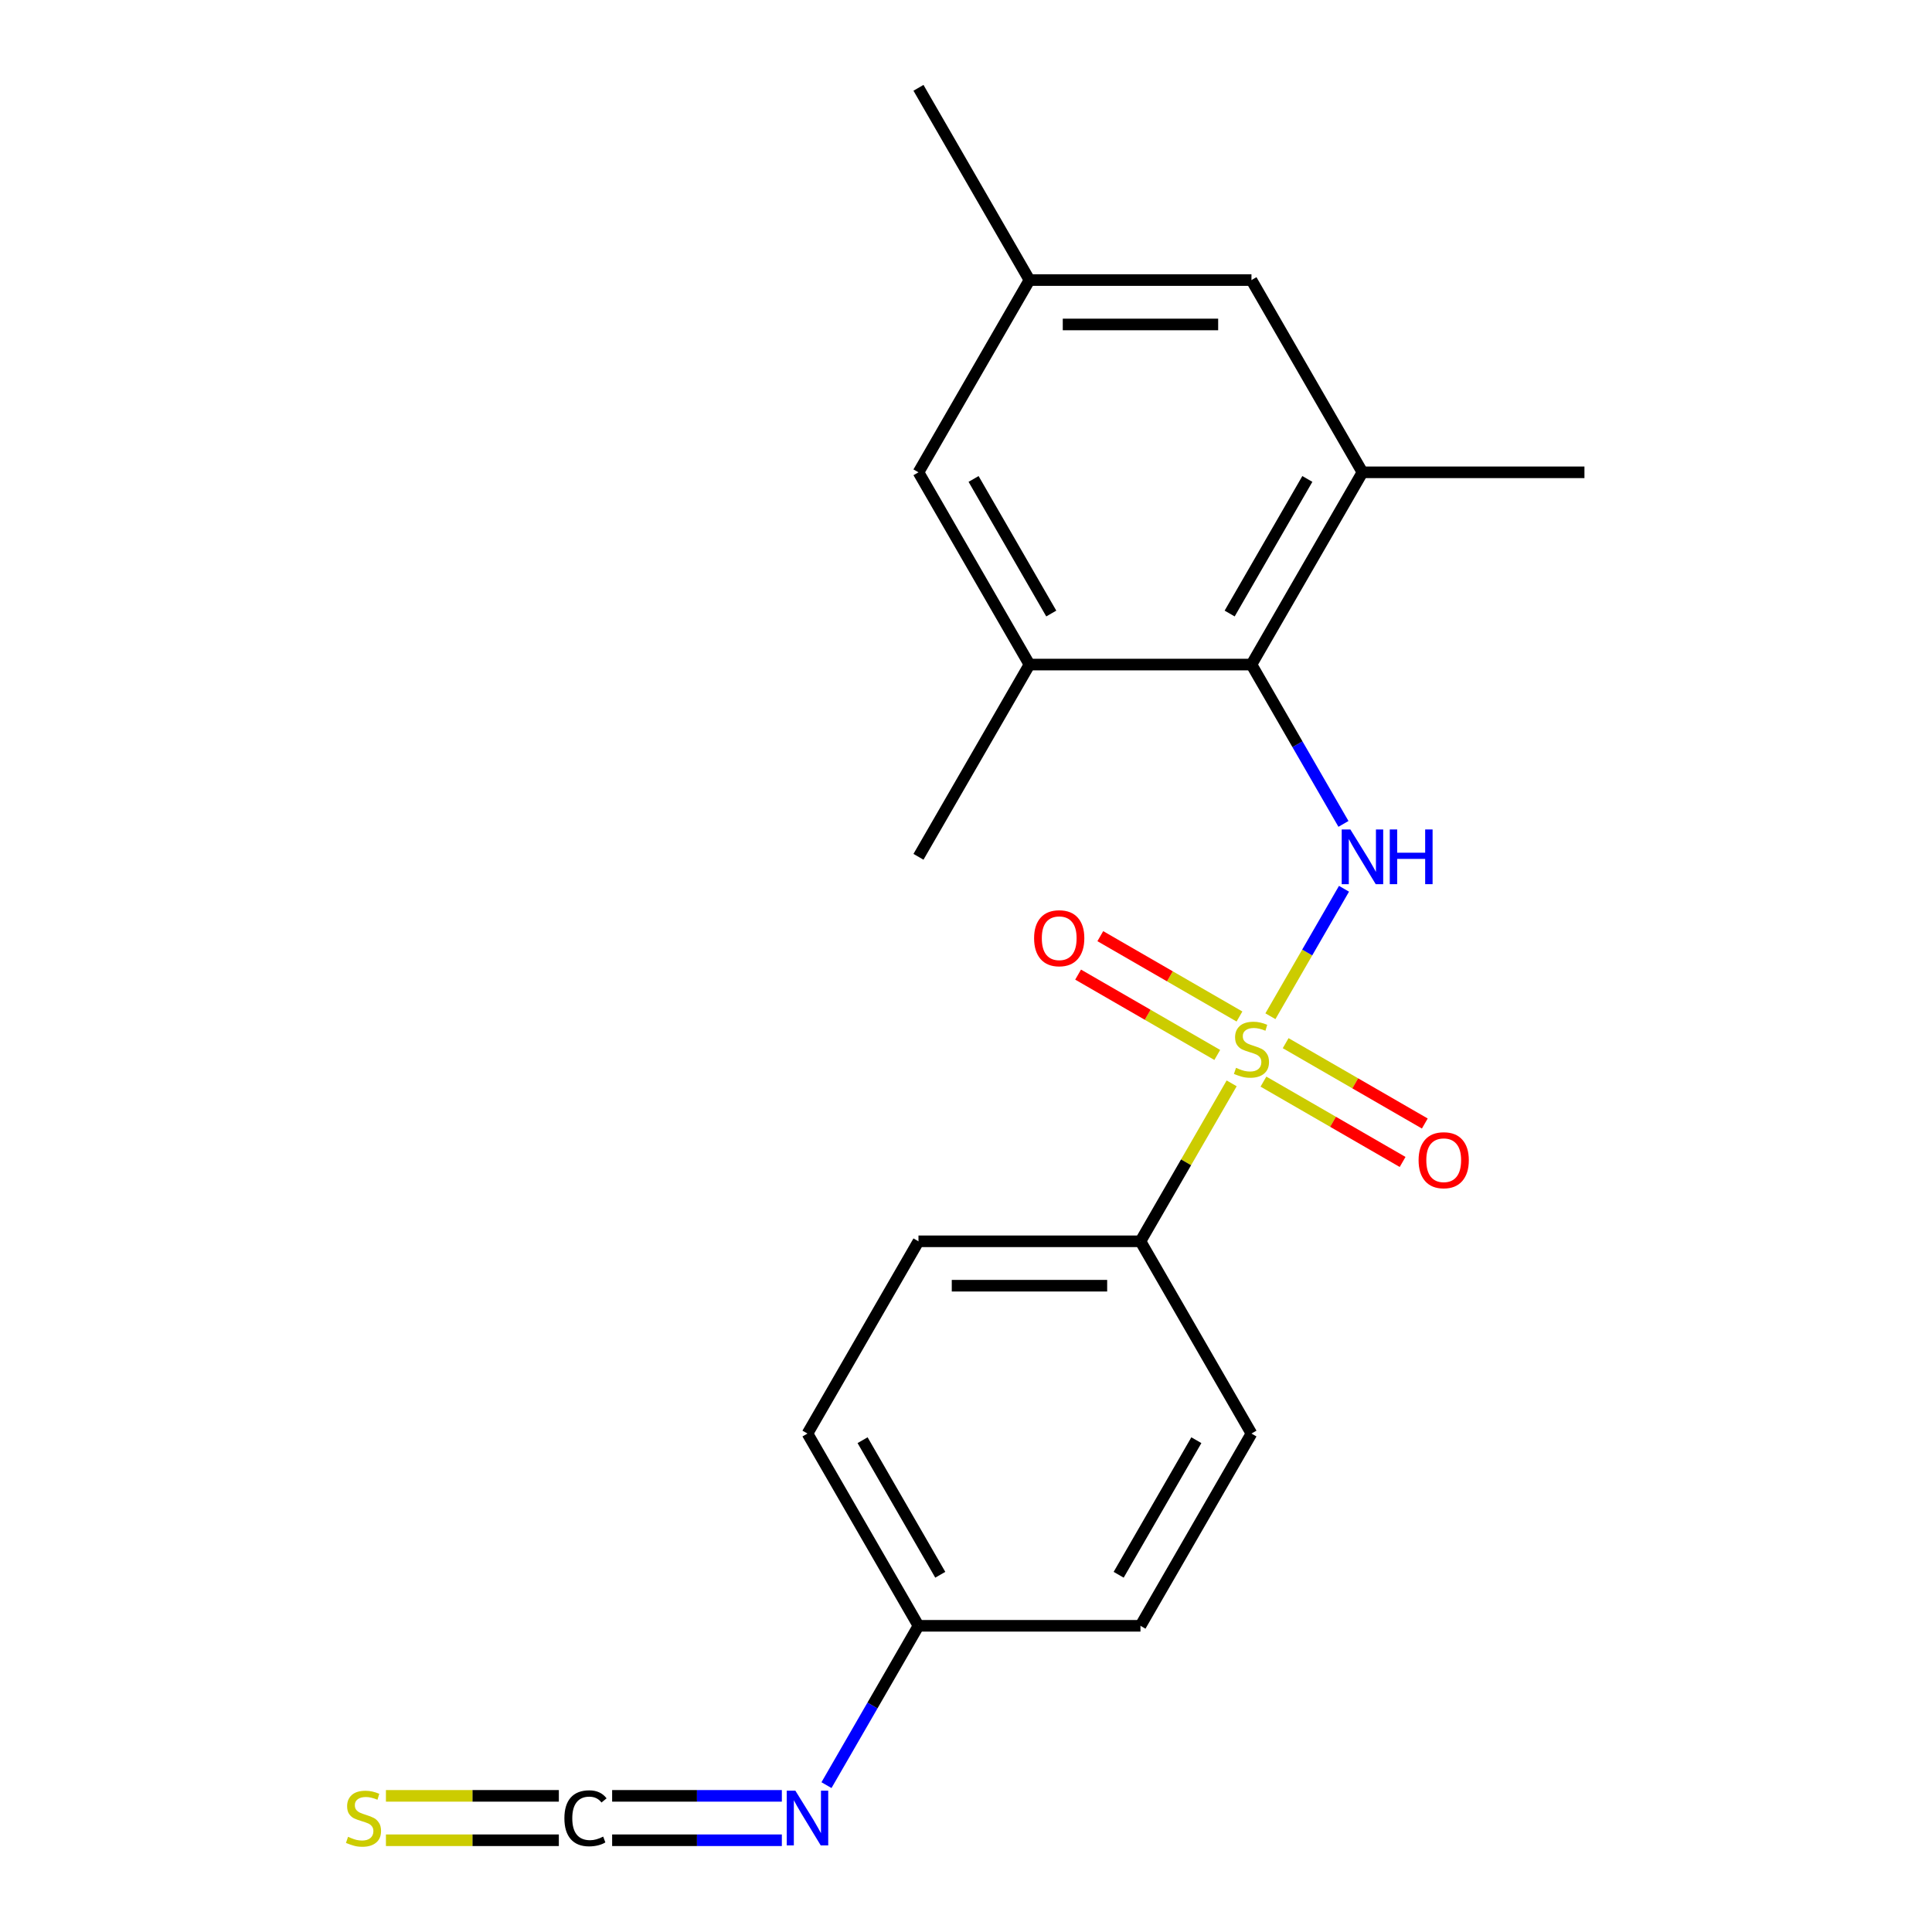 <?xml version='1.0' encoding='iso-8859-1'?>
<svg version='1.1' baseProfile='full'
              xmlns='http://www.w3.org/2000/svg'
                      xmlns:rdkit='http://www.rdkit.org/xml'
                      xmlns:xlink='http://www.w3.org/1999/xlink'
                  xml:space='preserve'
width='1000px' height='1000px' viewBox='0 0 1000 1000'>
<!-- END OF HEADER -->
<rect style='opacity:1.0;fill:#FFFFFF;stroke:none' width='1000' height='1000' x='0' y='0'> </rect>
<path class='bond-0' d='M 657.564,525.999 L 676.608,493.013' style='fill:none;fill-rule:evenodd;stroke:#CCCC00;stroke-width:6px;stroke-linecap:butt;stroke-linejoin:miter;stroke-opacity:1' />
<path class='bond-0' d='M 676.608,493.013 L 695.653,460.026' style='fill:none;fill-rule:evenodd;stroke:#0000FF;stroke-width:6px;stroke-linecap:butt;stroke-linejoin:miter;stroke-opacity:1' />
<path class='bond-5' d='M 637.504,560.744 L 613.903,601.622' style='fill:none;fill-rule:evenodd;stroke:#CCCC00;stroke-width:6px;stroke-linecap:butt;stroke-linejoin:miter;stroke-opacity:1' />
<path class='bond-5' d='M 613.903,601.622 L 590.302,642.499' style='fill:none;fill-rule:evenodd;stroke:#000000;stroke-width:6px;stroke-linecap:butt;stroke-linejoin:miter;stroke-opacity:1' />
<path class='bond-6' d='M 641.545,526.14 L 605.532,505.347' style='fill:none;fill-rule:evenodd;stroke:#CCCC00;stroke-width:6px;stroke-linecap:butt;stroke-linejoin:miter;stroke-opacity:1' />
<path class='bond-6' d='M 605.532,505.347 L 569.518,484.555' style='fill:none;fill-rule:evenodd;stroke:#FF0000;stroke-width:6px;stroke-linecap:butt;stroke-linejoin:miter;stroke-opacity:1' />
<path class='bond-6' d='M 630.055,546.041 L 594.042,525.249' style='fill:none;fill-rule:evenodd;stroke:#CCCC00;stroke-width:6px;stroke-linecap:butt;stroke-linejoin:miter;stroke-opacity:1' />
<path class='bond-6' d='M 594.042,525.249 L 558.028,504.456' style='fill:none;fill-rule:evenodd;stroke:#FF0000;stroke-width:6px;stroke-linecap:butt;stroke-linejoin:miter;stroke-opacity:1' />
<path class='bond-7' d='M 653.96,559.843 L 689.974,580.636' style='fill:none;fill-rule:evenodd;stroke:#CCCC00;stroke-width:6px;stroke-linecap:butt;stroke-linejoin:miter;stroke-opacity:1' />
<path class='bond-7' d='M 689.974,580.636 L 725.988,601.428' style='fill:none;fill-rule:evenodd;stroke:#FF0000;stroke-width:6px;stroke-linecap:butt;stroke-linejoin:miter;stroke-opacity:1' />
<path class='bond-7' d='M 665.451,539.942 L 701.464,560.734' style='fill:none;fill-rule:evenodd;stroke:#CCCC00;stroke-width:6px;stroke-linecap:butt;stroke-linejoin:miter;stroke-opacity:1' />
<path class='bond-7' d='M 701.464,560.734 L 737.478,581.527' style='fill:none;fill-rule:evenodd;stroke:#FF0000;stroke-width:6px;stroke-linecap:butt;stroke-linejoin:miter;stroke-opacity:1' />
<path class='bond-1' d='M 695.37,426.452 L 671.561,385.214' style='fill:none;fill-rule:evenodd;stroke:#0000FF;stroke-width:6px;stroke-linecap:butt;stroke-linejoin:miter;stroke-opacity:1' />
<path class='bond-1' d='M 671.561,385.214 L 647.753,343.977' style='fill:none;fill-rule:evenodd;stroke:#000000;stroke-width:6px;stroke-linecap:butt;stroke-linejoin:miter;stroke-opacity:1' />
<path class='bond-3' d='M 647.753,343.977 L 705.204,244.469' style='fill:none;fill-rule:evenodd;stroke:#000000;stroke-width:6px;stroke-linecap:butt;stroke-linejoin:miter;stroke-opacity:1' />
<path class='bond-3' d='M 636.469,317.561 L 676.684,247.905' style='fill:none;fill-rule:evenodd;stroke:#000000;stroke-width:6px;stroke-linecap:butt;stroke-linejoin:miter;stroke-opacity:1' />
<path class='bond-4' d='M 647.753,343.977 L 532.852,343.977' style='fill:none;fill-rule:evenodd;stroke:#000000;stroke-width:6px;stroke-linecap:butt;stroke-linejoin:miter;stroke-opacity:1' />
<path class='bond-2' d='M 316.842,952.511 L 360.762,952.511' style='fill:none;fill-rule:evenodd;stroke:#000000;stroke-width:6px;stroke-linecap:butt;stroke-linejoin:miter;stroke-opacity:1' />
<path class='bond-2' d='M 360.762,952.511 L 404.683,952.511' style='fill:none;fill-rule:evenodd;stroke:#0000FF;stroke-width:6px;stroke-linecap:butt;stroke-linejoin:miter;stroke-opacity:1' />
<path class='bond-2' d='M 316.842,929.531 L 360.762,929.531' style='fill:none;fill-rule:evenodd;stroke:#000000;stroke-width:6px;stroke-linecap:butt;stroke-linejoin:miter;stroke-opacity:1' />
<path class='bond-2' d='M 360.762,929.531 L 404.683,929.531' style='fill:none;fill-rule:evenodd;stroke:#0000FF;stroke-width:6px;stroke-linecap:butt;stroke-linejoin:miter;stroke-opacity:1' />
<path class='bond-9' d='M 289.257,929.531 L 244.506,929.531' style='fill:none;fill-rule:evenodd;stroke:#000000;stroke-width:6px;stroke-linecap:butt;stroke-linejoin:miter;stroke-opacity:1' />
<path class='bond-9' d='M 244.506,929.531 L 199.756,929.531' style='fill:none;fill-rule:evenodd;stroke:#CCCC00;stroke-width:6px;stroke-linecap:butt;stroke-linejoin:miter;stroke-opacity:1' />
<path class='bond-9' d='M 289.257,952.511 L 244.506,952.511' style='fill:none;fill-rule:evenodd;stroke:#000000;stroke-width:6px;stroke-linecap:butt;stroke-linejoin:miter;stroke-opacity:1' />
<path class='bond-9' d='M 244.506,952.511 L 199.756,952.511' style='fill:none;fill-rule:evenodd;stroke:#CCCC00;stroke-width:6px;stroke-linecap:butt;stroke-linejoin:miter;stroke-opacity:1' />
<path class='bond-10' d='M 705.204,244.469 L 647.753,144.962' style='fill:none;fill-rule:evenodd;stroke:#000000;stroke-width:6px;stroke-linecap:butt;stroke-linejoin:miter;stroke-opacity:1' />
<path class='bond-18' d='M 705.204,244.469 L 820.105,244.469' style='fill:none;fill-rule:evenodd;stroke:#000000;stroke-width:6px;stroke-linecap:butt;stroke-linejoin:miter;stroke-opacity:1' />
<path class='bond-11' d='M 532.852,343.977 L 475.401,244.469' style='fill:none;fill-rule:evenodd;stroke:#000000;stroke-width:6px;stroke-linecap:butt;stroke-linejoin:miter;stroke-opacity:1' />
<path class='bond-11' d='M 544.136,317.561 L 503.92,247.905' style='fill:none;fill-rule:evenodd;stroke:#000000;stroke-width:6px;stroke-linecap:butt;stroke-linejoin:miter;stroke-opacity:1' />
<path class='bond-19' d='M 532.852,343.977 L 475.401,443.484' style='fill:none;fill-rule:evenodd;stroke:#000000;stroke-width:6px;stroke-linecap:butt;stroke-linejoin:miter;stroke-opacity:1' />
<path class='bond-13' d='M 590.302,642.499 L 475.401,642.499' style='fill:none;fill-rule:evenodd;stroke:#000000;stroke-width:6px;stroke-linecap:butt;stroke-linejoin:miter;stroke-opacity:1' />
<path class='bond-13' d='M 573.067,665.479 L 492.636,665.479' style='fill:none;fill-rule:evenodd;stroke:#000000;stroke-width:6px;stroke-linecap:butt;stroke-linejoin:miter;stroke-opacity:1' />
<path class='bond-14' d='M 590.302,642.499 L 647.753,742.006' style='fill:none;fill-rule:evenodd;stroke:#000000;stroke-width:6px;stroke-linecap:butt;stroke-linejoin:miter;stroke-opacity:1' />
<path class='bond-8' d='M 427.784,923.989 L 451.593,882.751' style='fill:none;fill-rule:evenodd;stroke:#0000FF;stroke-width:6px;stroke-linecap:butt;stroke-linejoin:miter;stroke-opacity:1' />
<path class='bond-8' d='M 451.593,882.751 L 475.401,841.514' style='fill:none;fill-rule:evenodd;stroke:#000000;stroke-width:6px;stroke-linecap:butt;stroke-linejoin:miter;stroke-opacity:1' />
<path class='bond-22' d='M 647.753,144.962 L 532.852,144.962' style='fill:none;fill-rule:evenodd;stroke:#000000;stroke-width:6px;stroke-linecap:butt;stroke-linejoin:miter;stroke-opacity:1' />
<path class='bond-22' d='M 630.518,167.942 L 550.087,167.942' style='fill:none;fill-rule:evenodd;stroke:#000000;stroke-width:6px;stroke-linecap:butt;stroke-linejoin:miter;stroke-opacity:1' />
<path class='bond-12' d='M 475.401,244.469 L 532.852,144.962' style='fill:none;fill-rule:evenodd;stroke:#000000;stroke-width:6px;stroke-linecap:butt;stroke-linejoin:miter;stroke-opacity:1' />
<path class='bond-20' d='M 532.852,144.962 L 475.401,45.455' style='fill:none;fill-rule:evenodd;stroke:#000000;stroke-width:6px;stroke-linecap:butt;stroke-linejoin:miter;stroke-opacity:1' />
<path class='bond-17' d='M 475.401,642.499 L 417.95,742.006' style='fill:none;fill-rule:evenodd;stroke:#000000;stroke-width:6px;stroke-linecap:butt;stroke-linejoin:miter;stroke-opacity:1' />
<path class='bond-16' d='M 647.753,742.006 L 590.302,841.514' style='fill:none;fill-rule:evenodd;stroke:#000000;stroke-width:6px;stroke-linecap:butt;stroke-linejoin:miter;stroke-opacity:1' />
<path class='bond-16' d='M 619.234,745.442 L 579.018,815.097' style='fill:none;fill-rule:evenodd;stroke:#000000;stroke-width:6px;stroke-linecap:butt;stroke-linejoin:miter;stroke-opacity:1' />
<path class='bond-15' d='M 475.401,841.514 L 590.302,841.514' style='fill:none;fill-rule:evenodd;stroke:#000000;stroke-width:6px;stroke-linecap:butt;stroke-linejoin:miter;stroke-opacity:1' />
<path class='bond-21' d='M 475.401,841.514 L 417.95,742.006' style='fill:none;fill-rule:evenodd;stroke:#000000;stroke-width:6px;stroke-linecap:butt;stroke-linejoin:miter;stroke-opacity:1' />
<path class='bond-21' d='M 486.685,815.097 L 446.47,745.442' style='fill:none;fill-rule:evenodd;stroke:#000000;stroke-width:6px;stroke-linecap:butt;stroke-linejoin:miter;stroke-opacity:1' />
<path  class='atom-0' d='M 639.753 552.712
Q 640.073 552.832, 641.393 553.392
Q 642.713 553.952, 644.153 554.312
Q 645.633 554.632, 647.073 554.632
Q 649.753 554.632, 651.313 553.352
Q 652.873 552.032, 652.873 549.752
Q 652.873 548.192, 652.073 547.232
Q 651.313 546.272, 650.113 545.752
Q 648.913 545.232, 646.913 544.632
Q 644.393 543.872, 642.873 543.152
Q 641.393 542.432, 640.313 540.912
Q 639.273 539.392, 639.273 536.832
Q 639.273 533.272, 641.673 531.072
Q 644.113 528.872, 648.913 528.872
Q 652.193 528.872, 655.913 530.432
L 654.993 533.512
Q 651.593 532.112, 649.033 532.112
Q 646.273 532.112, 644.753 533.272
Q 643.233 534.392, 643.273 536.352
Q 643.273 537.872, 644.033 538.792
Q 644.833 539.712, 645.953 540.232
Q 647.113 540.752, 649.033 541.352
Q 651.593 542.152, 653.113 542.952
Q 654.633 543.752, 655.713 545.392
Q 656.833 546.992, 656.833 549.752
Q 656.833 553.672, 654.193 555.792
Q 651.593 557.872, 647.233 557.872
Q 644.713 557.872, 642.793 557.312
Q 640.913 556.792, 638.673 555.872
L 639.753 552.712
' fill='#CCCC00'/>
<path  class='atom-1' d='M 698.944 429.324
L 708.224 444.324
Q 709.144 445.804, 710.624 448.484
Q 712.104 451.164, 712.184 451.324
L 712.184 429.324
L 715.944 429.324
L 715.944 457.644
L 712.064 457.644
L 702.104 441.244
Q 700.944 439.324, 699.704 437.124
Q 698.504 434.924, 698.144 434.244
L 698.144 457.644
L 694.464 457.644
L 694.464 429.324
L 698.944 429.324
' fill='#0000FF'/>
<path  class='atom-1' d='M 719.344 429.324
L 723.184 429.324
L 723.184 441.364
L 737.664 441.364
L 737.664 429.324
L 741.504 429.324
L 741.504 457.644
L 737.664 457.644
L 737.664 444.564
L 723.184 444.564
L 723.184 457.644
L 719.344 457.644
L 719.344 429.324
' fill='#0000FF'/>
<path  class='atom-3' d='M 292.129 941.141
Q 292.129 934.101, 295.409 930.421
Q 298.729 926.701, 305.009 926.701
Q 310.849 926.701, 313.969 930.821
L 311.329 932.981
Q 309.049 929.981, 305.009 929.981
Q 300.729 929.981, 298.449 932.861
Q 296.209 935.701, 296.209 941.141
Q 296.209 946.741, 298.529 949.621
Q 300.889 952.501, 305.449 952.501
Q 308.569 952.501, 312.209 950.621
L 313.329 953.621
Q 311.849 954.581, 309.609 955.141
Q 307.369 955.701, 304.889 955.701
Q 298.729 955.701, 295.409 951.941
Q 292.129 948.181, 292.129 941.141
' fill='#000000'/>
<path  class='atom-7' d='M 535.246 485.621
Q 535.246 478.821, 538.606 475.021
Q 541.966 471.221, 548.246 471.221
Q 554.526 471.221, 557.886 475.021
Q 561.246 478.821, 561.246 485.621
Q 561.246 492.501, 557.846 496.421
Q 554.446 500.301, 548.246 500.301
Q 542.006 500.301, 538.606 496.421
Q 535.246 492.541, 535.246 485.621
M 548.246 497.101
Q 552.566 497.101, 554.886 494.221
Q 557.246 491.301, 557.246 485.621
Q 557.246 480.061, 554.886 477.261
Q 552.566 474.421, 548.246 474.421
Q 543.926 474.421, 541.566 477.221
Q 539.246 480.021, 539.246 485.621
Q 539.246 491.341, 541.566 494.221
Q 543.926 497.101, 548.246 497.101
' fill='#FF0000'/>
<path  class='atom-8' d='M 734.26 600.522
Q 734.26 593.722, 737.62 589.922
Q 740.98 586.122, 747.26 586.122
Q 753.54 586.122, 756.9 589.922
Q 760.26 593.722, 760.26 600.522
Q 760.26 607.402, 756.86 611.322
Q 753.46 615.202, 747.26 615.202
Q 741.02 615.202, 737.62 611.322
Q 734.26 607.442, 734.26 600.522
M 747.26 612.002
Q 751.58 612.002, 753.9 609.122
Q 756.26 606.202, 756.26 600.522
Q 756.26 594.962, 753.9 592.162
Q 751.58 589.322, 747.26 589.322
Q 742.94 589.322, 740.58 592.122
Q 738.26 594.922, 738.26 600.522
Q 738.26 606.242, 740.58 609.122
Q 742.94 612.002, 747.26 612.002
' fill='#FF0000'/>
<path  class='atom-9' d='M 411.69 926.861
L 420.97 941.861
Q 421.89 943.341, 423.37 946.021
Q 424.85 948.701, 424.93 948.861
L 424.93 926.861
L 428.69 926.861
L 428.69 955.181
L 424.81 955.181
L 414.85 938.781
Q 413.69 936.861, 412.45 934.661
Q 411.25 932.461, 410.89 931.781
L 410.89 955.181
L 407.21 955.181
L 407.21 926.861
L 411.69 926.861
' fill='#0000FF'/>
<path  class='atom-10' d='M 180.148 950.741
Q 180.468 950.861, 181.788 951.421
Q 183.108 951.981, 184.548 952.341
Q 186.028 952.661, 187.468 952.661
Q 190.148 952.661, 191.708 951.381
Q 193.268 950.061, 193.268 947.781
Q 193.268 946.221, 192.468 945.261
Q 191.708 944.301, 190.508 943.781
Q 189.308 943.261, 187.308 942.661
Q 184.788 941.901, 183.268 941.181
Q 181.788 940.461, 180.708 938.941
Q 179.668 937.421, 179.668 934.861
Q 179.668 931.301, 182.068 929.101
Q 184.508 926.901, 189.308 926.901
Q 192.588 926.901, 196.308 928.461
L 195.388 931.541
Q 191.988 930.141, 189.428 930.141
Q 186.668 930.141, 185.148 931.301
Q 183.628 932.421, 183.668 934.381
Q 183.668 935.901, 184.428 936.821
Q 185.228 937.741, 186.348 938.261
Q 187.508 938.781, 189.428 939.381
Q 191.988 940.181, 193.508 940.981
Q 195.028 941.781, 196.108 943.421
Q 197.228 945.021, 197.228 947.781
Q 197.228 951.701, 194.588 953.821
Q 191.988 955.901, 187.628 955.901
Q 185.108 955.901, 183.188 955.341
Q 181.308 954.821, 179.068 953.901
L 180.148 950.741
' fill='#CCCC00'/>
</svg>
